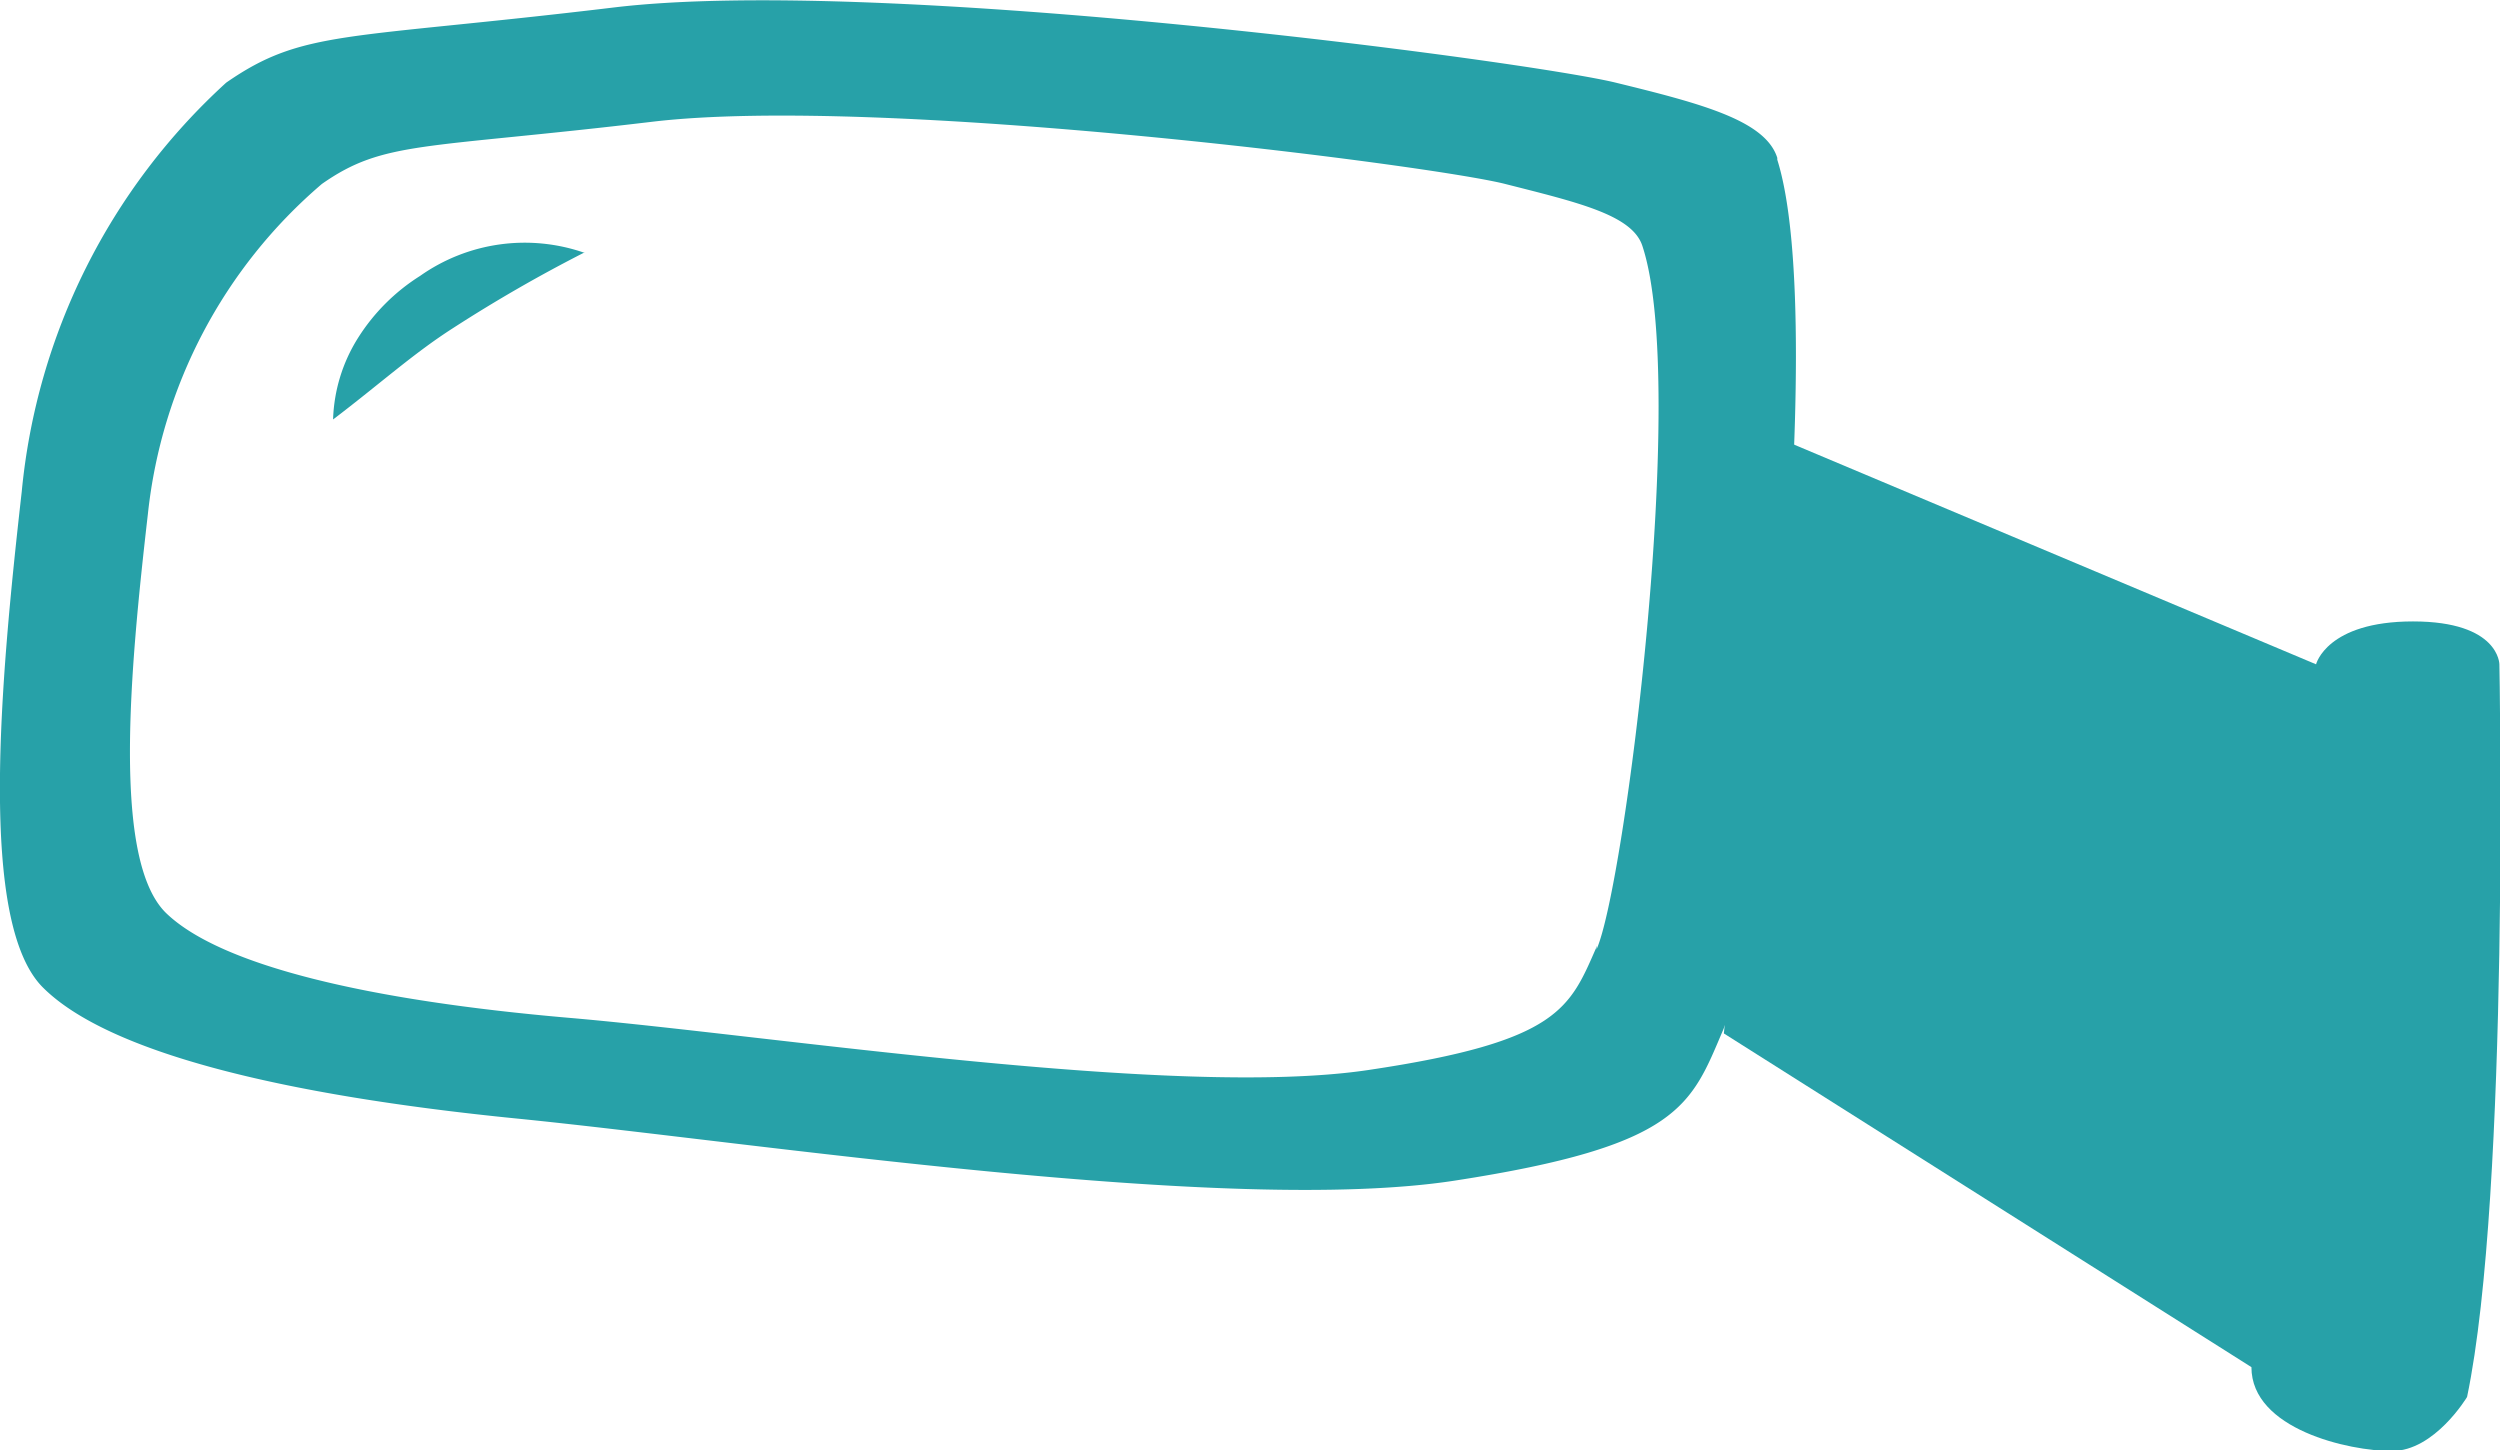 <?xml version="1.0" encoding="utf-8"?><svg xmlns="http://www.w3.org/2000/svg" viewBox="0 0 40.23 23.34"><defs><style>.cls-1{fill:#27a1a8;}</style></defs><title>zeparebrise-prestation-3</title><g id="Calque_2" data-name="Calque 2"><g id="Calque_1-2" data-name="Calque 1"><path class="cls-1" d="M37.27,10.69s.17-.69,1.56-.69,1.39.69,1.39.69.17,8.49-.52,11.79c0,0-.52.87-1.21.87S36.23,23,36.23,22l-8.49-5.37,1-9.53Z"/><path class="cls-1" d="M28.6,2.54c-.19-.6-1.21-.87-2.6-1.21S14.21-.4,9.88.12s-5,.35-6.24,1.21A10.21,10.21,0,0,0,.35,7.91C0,11-.35,14.85.69,15.89S4.51,17.62,8.32,18s11.44,1.56,15.08,1,3.81-1.21,4.33-2.43,1.73-11.27.87-14M25.7,15.22c-.44,1-.59,1.54-3.69,2s-9.59-.56-12.84-.84-5.61-.84-6.49-1.68-.59-3.91-.3-6.43a8.11,8.11,0,0,1,2.8-5.31c1-.7,1.62-.56,5.31-1s12.55.7,13.73,1,2.05.5,2.21,1c.74,2.24-.29,10.34-.74,11.32"/><path class="cls-1" d="M9.39,4.07a23.8,23.8,0,0,0-2.1,1.21c-.64.41-1.18.9-1.93,1.47a2.61,2.61,0,0,1,.4-1.31,3.19,3.19,0,0,1,1-1,2.92,2.92,0,0,1,2.65-.37"/></g></g></svg>